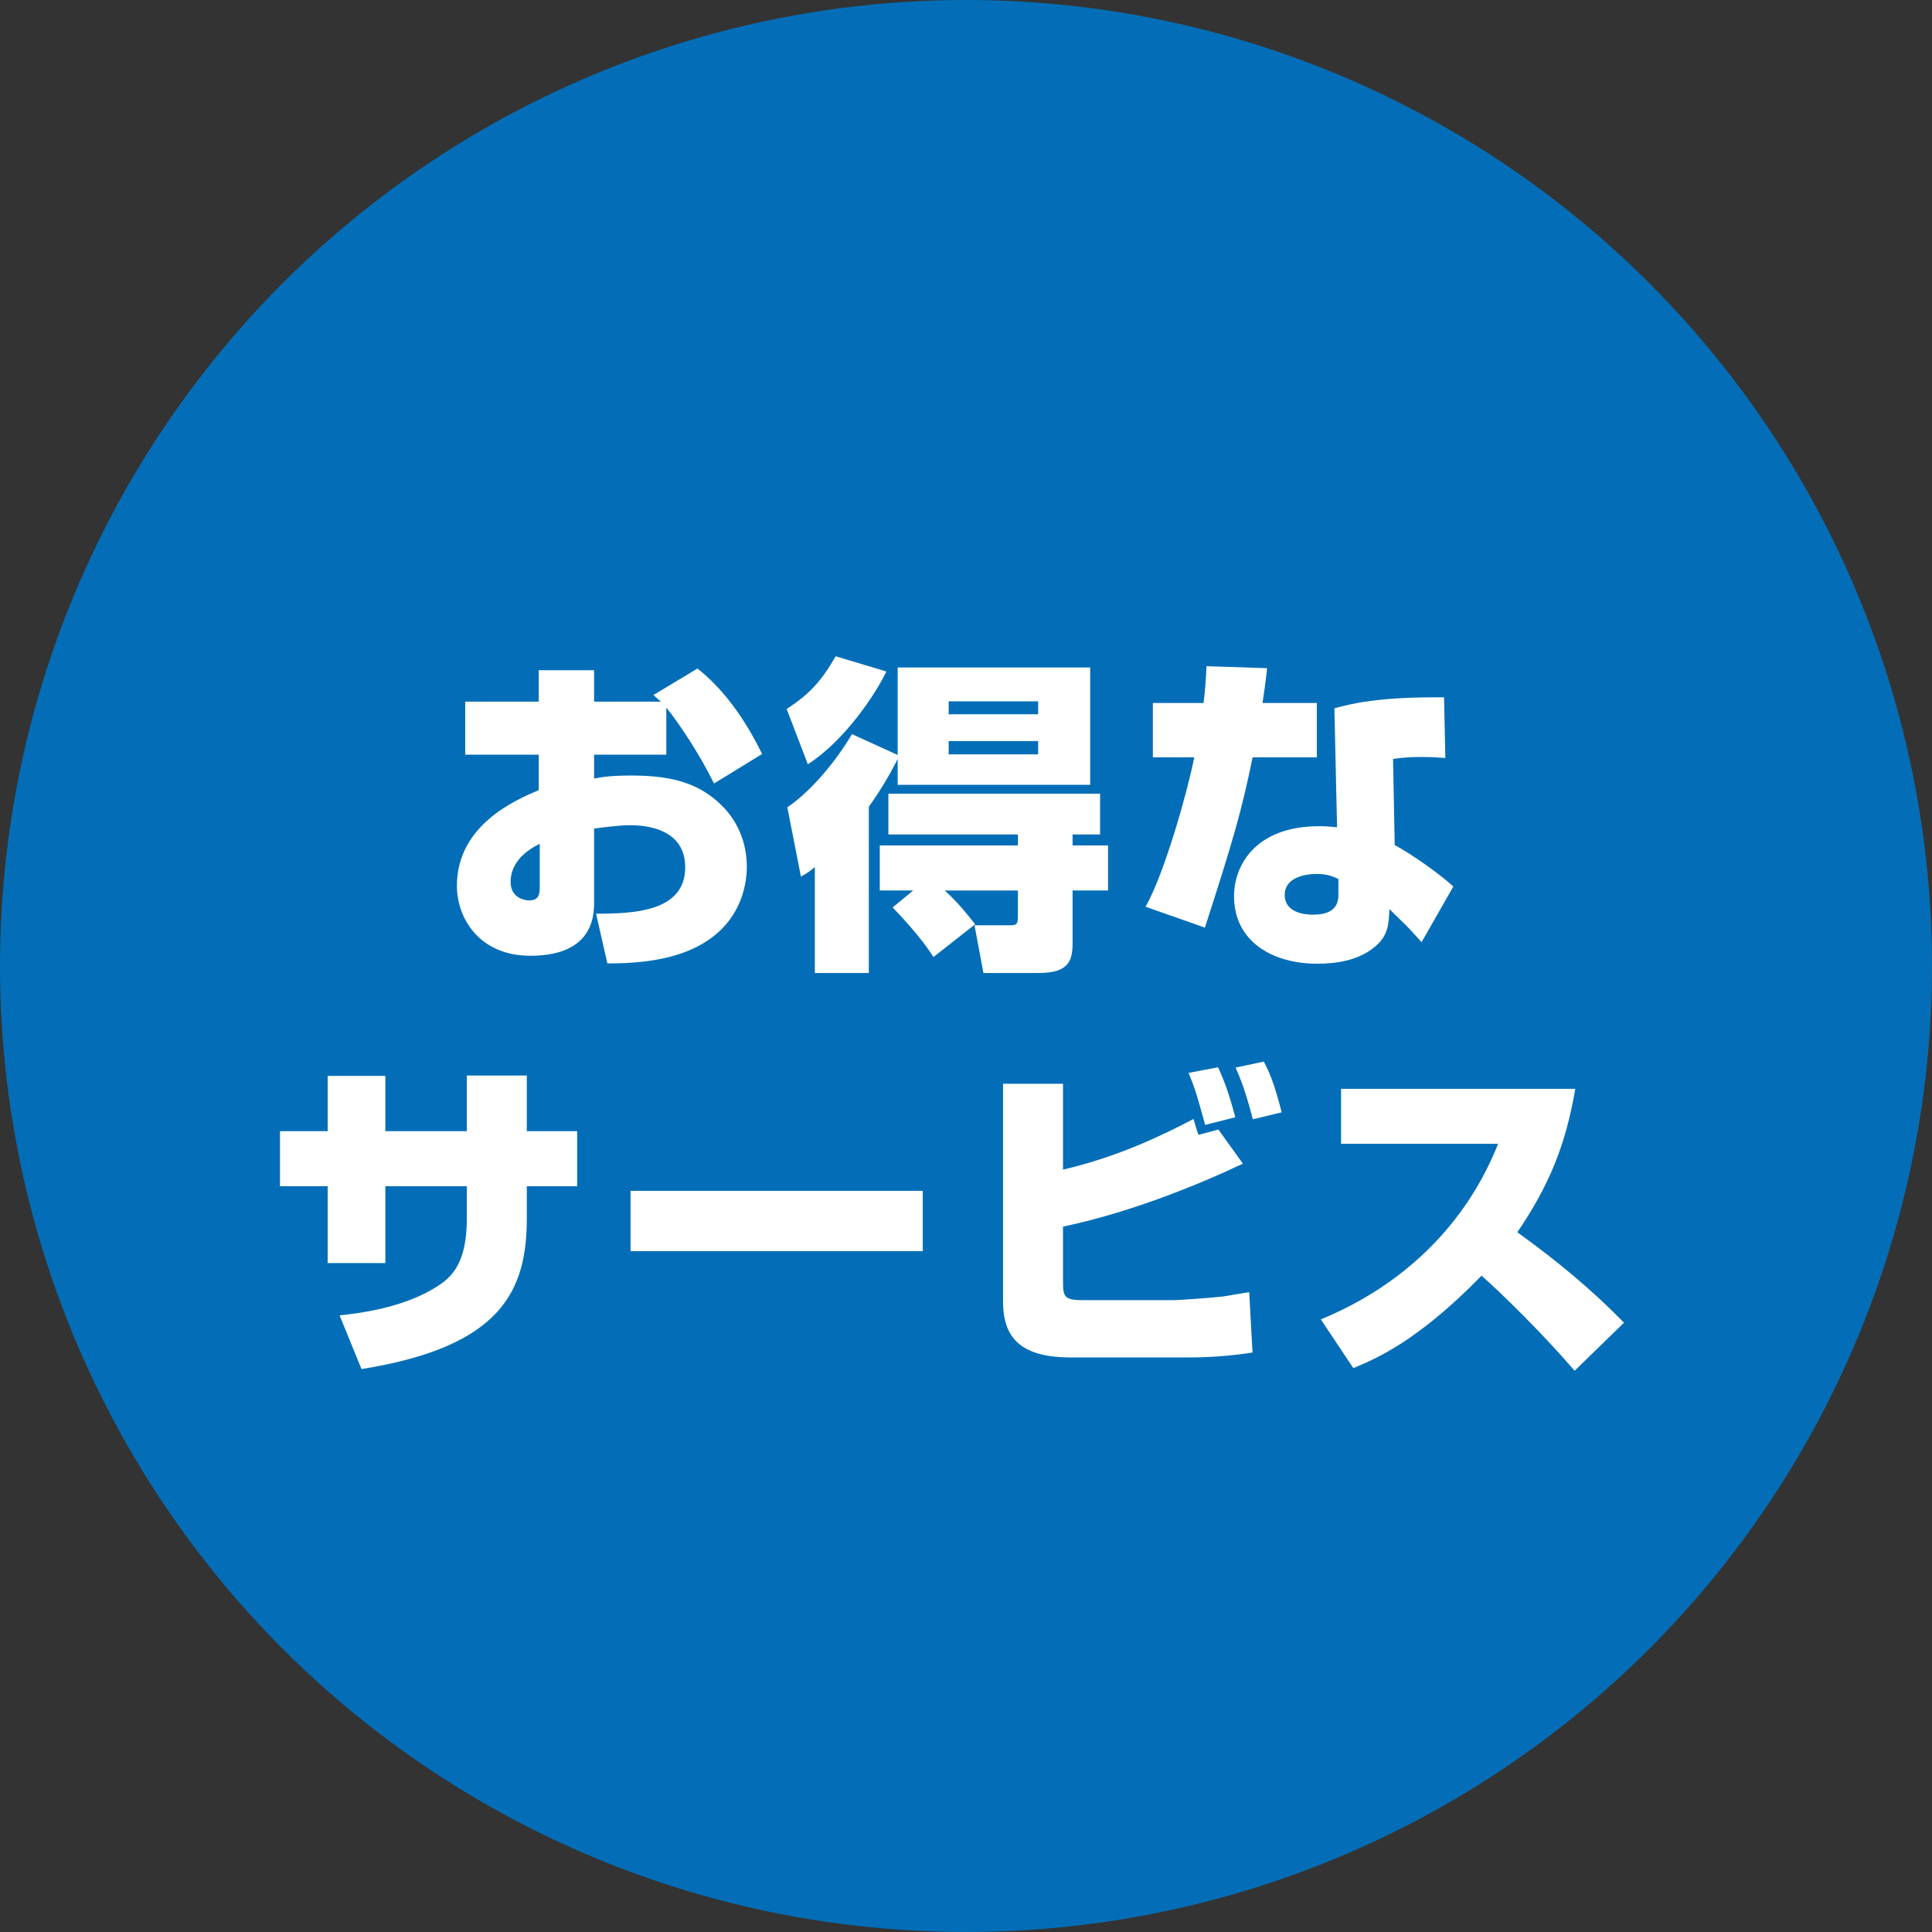 <?xml version="1.0" encoding="UTF-8"?><svg id="_レイヤー_1" xmlns="http://www.w3.org/2000/svg" viewBox="0 0 102.595 102.595"><rect x="0" y="0" width="102.595" height="102.595" fill="#333333" stroke="none"/><circle cx="51.297" cy="51.297" r="51.297" style="fill:#036eb7; stroke-width:0px;"/><path d="M37.037,35.501c1.303,1.021,2.498,2.604,3.432,4.539l-2.552,1.566c-.774-1.583-1.899-3.255-2.533-4.029v2.498h-3.835v1.267c.475-.088.914-.159,2.005-.159,2.287,0,3.519.493,4.521,1.355,1.144.985,1.583,2.27,1.583,3.501,0,.774-.211,3.308-3.201,4.486-1.566.616-3.343.633-4.205.633l-.598-2.639c1.952,0,4.732-.088,4.732-2.463,0-1.988-1.953-2.234-2.903-2.234-.669,0-1.495.123-1.935.176v3.976c0,2.27-1.777,2.78-3.379,2.78-2.727,0-3.905-2.005-3.905-3.712,0-3.22,3.097-4.557,4.346-5.084v-1.883h-3.905v-2.815h3.905v-1.671h2.938v1.671h3.553c-.105-.088-.211-.176-.404-.352l2.34-1.408ZM28.663,44.808c-1.442.704-1.548,1.636-1.548,2.023,0,.88.791.985.984.985.546,0,.563-.387.563-.721v-2.287Z" style="fill:#fff; stroke-width:0px;"/><path d="M41.774,37.647c1.231-.792,1.864-1.513,2.604-2.797l2.691.809c-.562,1.179-2.199,3.66-4.17,4.926l-1.126-2.938ZM47.668,40.304c-.439.879-.949,1.724-1.53,2.533v8.832h-2.868v-5.63c-.264.229-.387.317-.738.51l-.722-3.677c1.601-1.091,2.974-3.079,3.431-3.888l2.428,1.108v-4.645h10.223v6.228h-10.223v-1.372ZM48.495,47.288h-1.776v-2.393h7.336v-.581h-6.879v-2.164h11.242v2.164h-1.461v.581h1.883v2.393h-1.883v2.78c0,.95-.193,1.601-1.812,1.601h-2.921l-.475-2.534h1.865c.404,0,.439-.07.439-.527v-1.32h-3.889c.634.563,1.109,1.144,1.619,1.794l-2.217,1.742c-.615-1.02-1.865-2.322-2.164-2.639l1.091-.897ZM50.377,37.242v.687h4.751v-.687h-4.751ZM50.377,39.354v.704h4.751v-.704h-4.751Z" style="fill:#fff; stroke-width:0px;"/><path d="M67.289,35.483c-.088.81-.158,1.267-.246,1.847h2.885v2.886h-3.412c-.563,2.78-1.039,4.433-2.533,9.043l-3.15-1.108c1.021-1.794,2.234-6.158,2.587-7.935h-2.199v-2.886h2.692c.105-.827.123-1.354.158-1.953l3.219.105ZM76.754,40.251c-.352-.018-.65-.053-1.213-.053-.915,0-1.303.07-1.566.105l.088,4.574c.845.44,2.41,1.548,3.114,2.199l-1.688,2.956c-.634-.704-.704-.774-.81-.88-.599-.581-.651-.633-.897-.879-.035.774-.053,1.407-.756,1.988-.881.757-2.094.915-3.062.915-2.445,0-4.433-1.214-4.433-3.589,0-1.601,1.108-3.712,4.521-3.712.334,0,.581.018.95.053l-.141-6.316c.861-.229,2.287-.616,5.822-.581l.07,3.22ZM71.072,46.673c-.316-.141-.599-.264-1.162-.264-.65,0-1.688.211-1.688,1.108,0,1.055,1.302,1.055,1.513,1.055.704,0,1.338-.211,1.338-1.038v-.862Z" style="fill:#fff; stroke-width:0px;"/><path d="M24.789,57.114h3.186v2.956h2.674v2.92h-2.674v1.689c0,3.8-1.268,6.826-8.779,8.022l-1.162-2.85c2.745-.281,4.398-.968,5.455-1.724.914-.668,1.301-1.724,1.301-3.466v-1.671h-4.327v4.082h-3.062v-4.082h-2.533v-2.92h2.533v-2.938h3.062v2.938h4.327v-2.956Z" style="fill:#fff; stroke-width:0px;"/><path d="M49.002,63.237v3.202h-15.517v-3.202h15.517Z" style="fill:#fff; stroke-width:0px;"/><path d="M56.449,57.554v4.557c2.938-.686,5.295-1.83,6.932-2.691.035.141.211.739.264.844l1.056-.282,1.302,1.812c-2.34,1.108-5.946,2.586-9.553,3.343v2.991c0,.774.123.915,1.091.915h4.82c.124,0,1.795-.106,2.569-.194.387-.053.879-.158,1.406-.229l.177,3.202c-1.284.211-2.604.264-3.413.264h-6.211c-2.516,0-3.624-.897-3.624-2.956v-11.577h3.185ZM63.996,59.736c-.457-1.671-.527-1.9-.879-2.762l1.565-.299c.37.809.599,1.46.915,2.656l-1.602.405ZM66.53,59.437c-.405-1.548-.634-2.094-.915-2.745l1.496-.317c.299.563.562,1.161.949,2.692l-1.53.37Z" style="fill:#fff; stroke-width:0px;"/><path d="M70.14,70.063c4.363-1.794,7.707-5.014,9.413-9.324h-8.339v-2.92h12.438c-.51,2.991-1.389,5.137-3.078,7.618,3.096,2.234,4.697,3.818,5.665,4.803l-2.622,2.551c-1.688-1.97-3.976-4.205-4.943-5.049-3.378,3.466-5.576,4.398-6.809,4.909l-1.725-2.586Z" style="fill:#fff; stroke-width:0px;"/></svg>